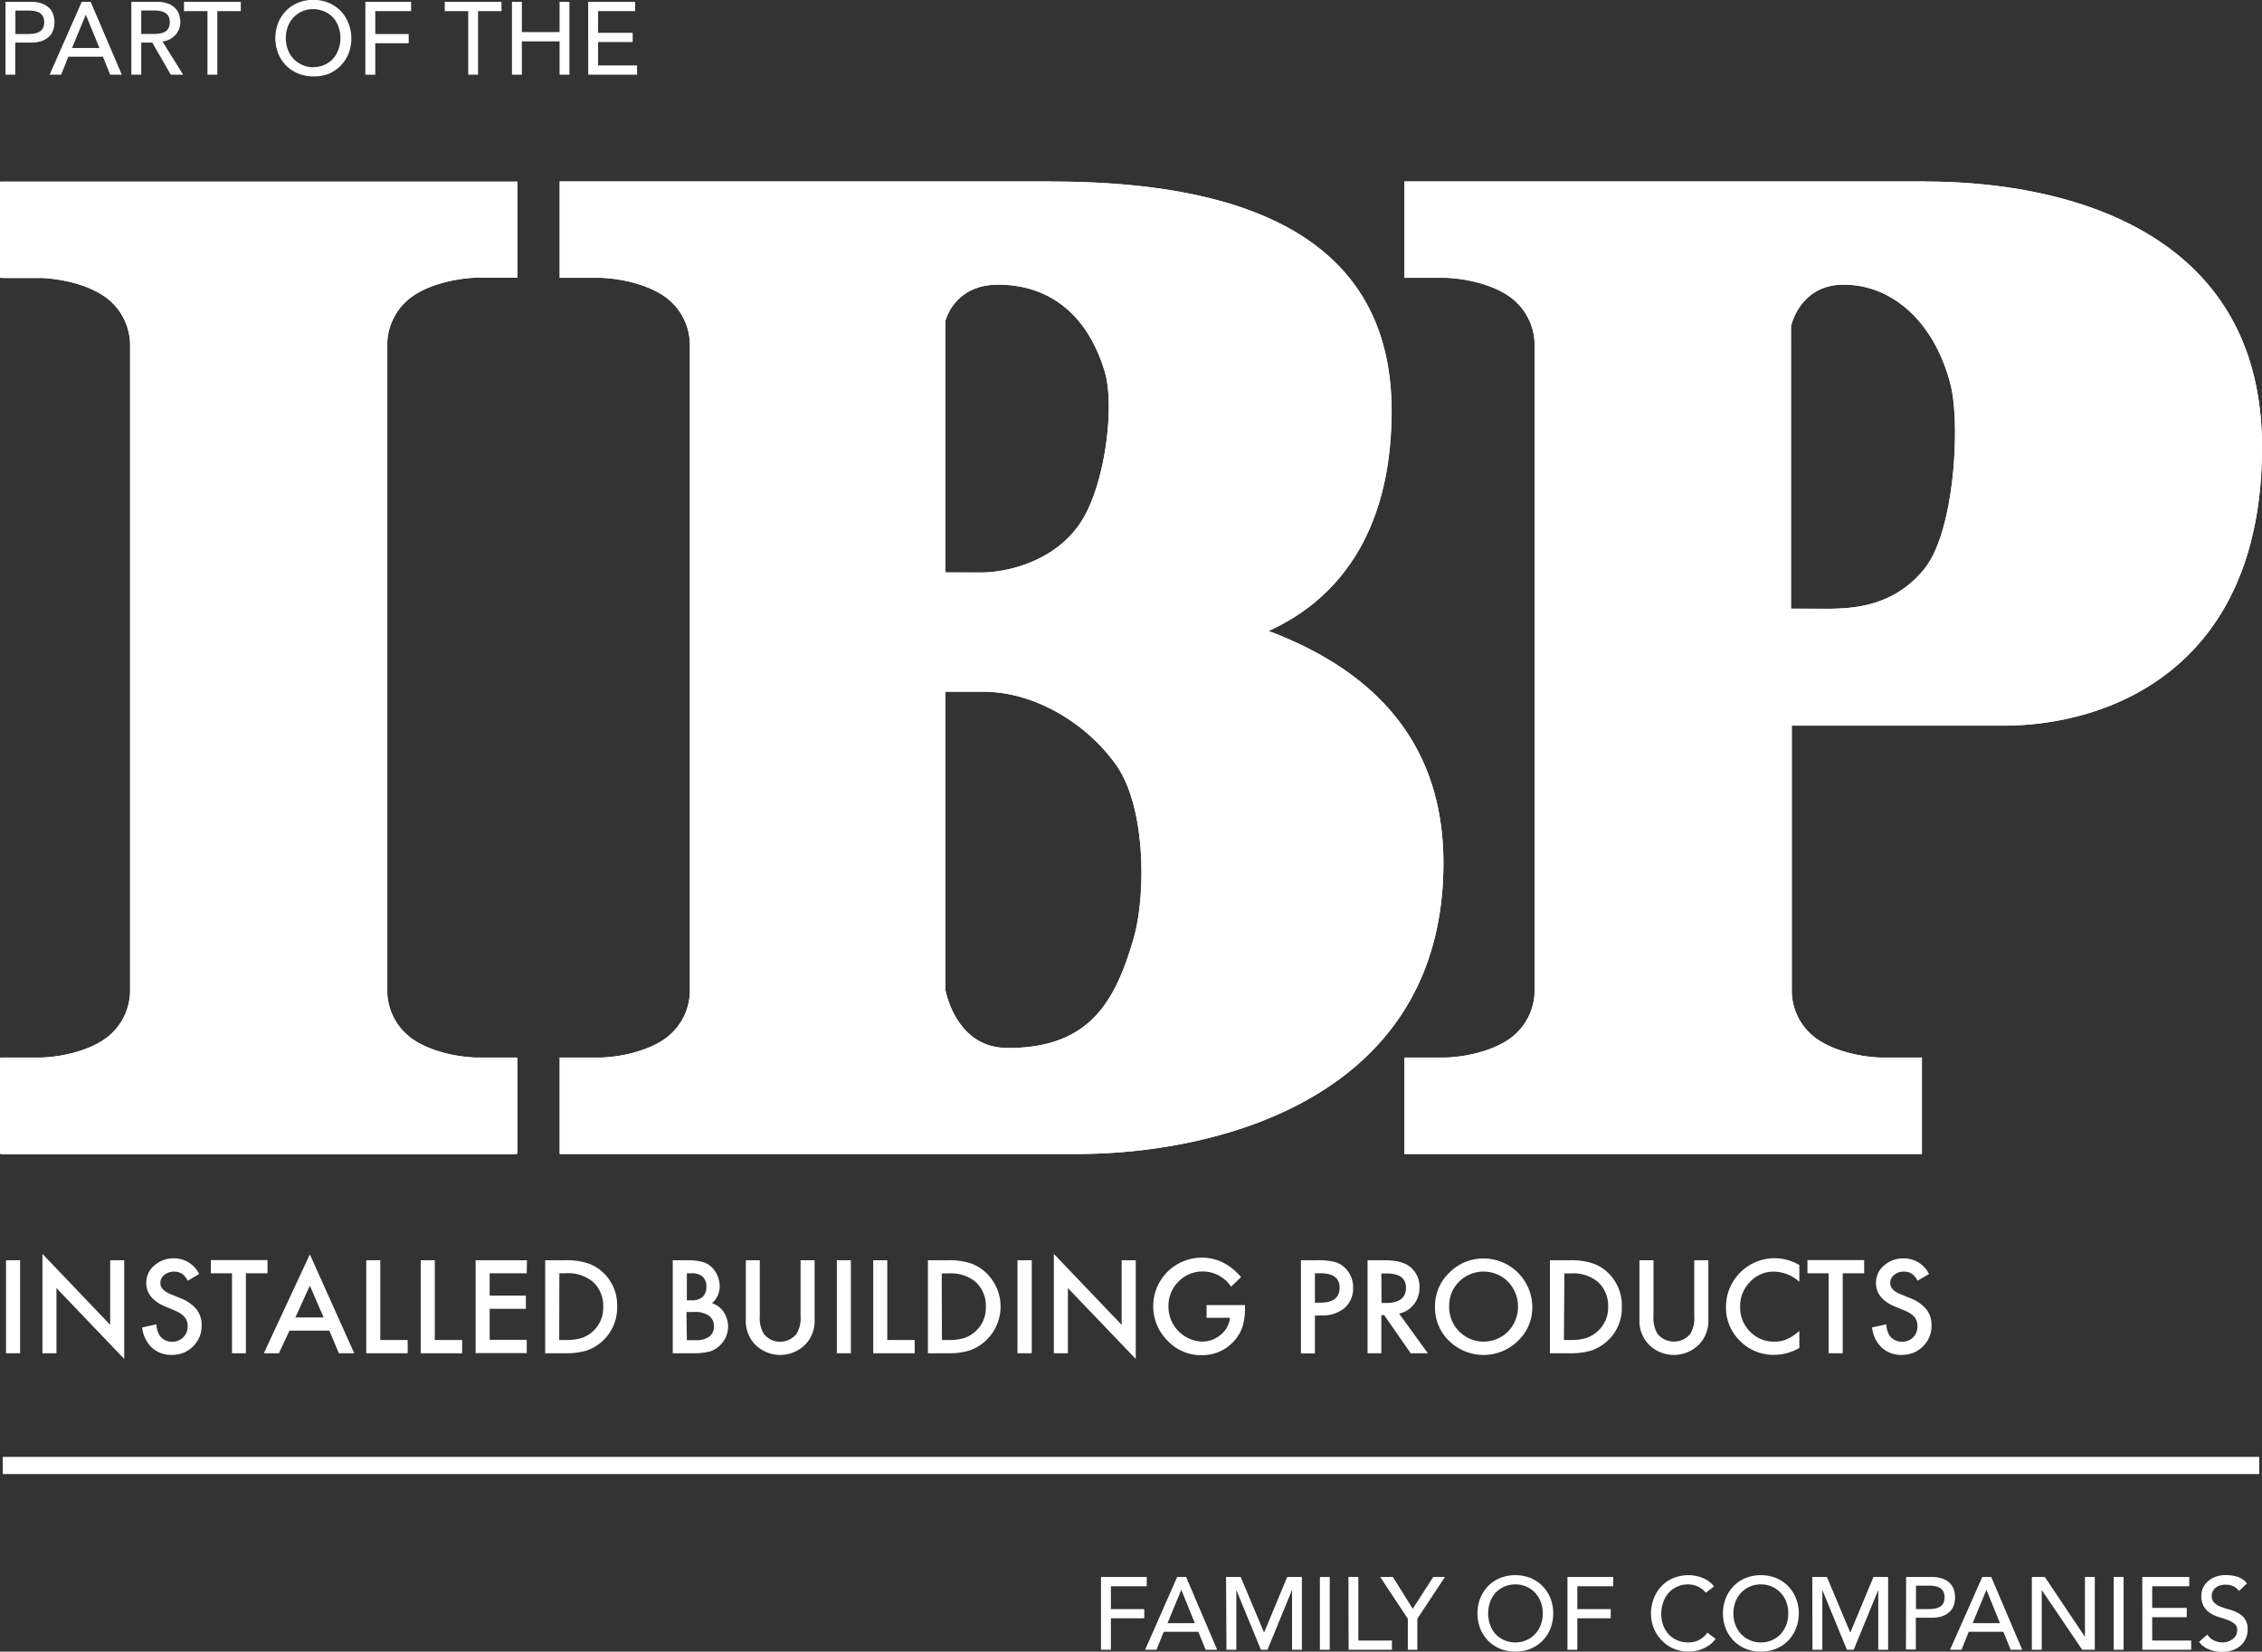 <svg id="b7b9389a-8bb9-46e7-b273-24fbb6dd679f" data-name="Layer 1" xmlns="http://www.w3.org/2000/svg" width="427.07" height="311.86" viewBox="0 0 427.07 311.86">
  <rect x="0" y="0" width="427.07" height="311.86" fill="#333333" stroke="none"/>
  <g>
    <path d="M89.24,173.93h4.84a5.62,5.62,0,0,1,2.17.36,3.81,3.81,0,0,1,1.35.91,3.15,3.15,0,0,1,.69,1.25,4.88,4.88,0,0,1,.2,1.33,4.94,4.94,0,0,1-.2,1.33,3.11,3.11,0,0,1-.69,1.24,3.69,3.69,0,0,1-1.35.91,5.62,5.62,0,0,1-2.17.36h-3v6.06H89.24ZM91.11,180h2.44a6.47,6.47,0,0,0,1.08-.09,2.8,2.8,0,0,0,1-.32,1.73,1.73,0,0,0,.67-.67,2.7,2.7,0,0,0,0-2.27,1.8,1.8,0,0,0-.67-.67,3,3,0,0,0-1-.32,6.47,6.47,0,0,0-1.08-.09H91.11Z" transform="translate(-88.2 -173.58)" fill="#fff"/>
    <path d="M103.63,173.93h1.69l5.88,13.75H109l-1.37-3.4H101.1l-1.35,3.4H97.57Zm3.34,8.72-2.57-6.31h0l-2.6,6.31Z" transform="translate(-88.2 -173.58)" fill="#fff"/>
    <path d="M113,173.93h4.84a5.62,5.62,0,0,1,2.17.36,3.81,3.81,0,0,1,1.35.91,3.15,3.15,0,0,1,.69,1.25,4.88,4.88,0,0,1,.2,1.33,3.6,3.6,0,0,1-.91,2.37,3.91,3.91,0,0,1-1.07.84,3.75,3.75,0,0,1-1.4.42l3.9,6.27h-2.33l-3.49-6.06h-2.08v6.06H113Zm1.87,6.06h2.44a6.47,6.47,0,0,0,1.08-.09,2.8,2.8,0,0,0,.95-.32,1.73,1.73,0,0,0,.67-.67,2.7,2.7,0,0,0,0-2.27,1.8,1.8,0,0,0-.67-.67,3,3,0,0,0-.95-.32,6.47,6.47,0,0,0-1.08-.09h-2.44Z" transform="translate(-88.2 -173.58)" fill="#fff"/>
    <path d="M127.37,175.68h-4.43v-1.75h10.72v1.75h-4.43v12h-1.86Z" transform="translate(-88.2 -173.58)" fill="#fff"/>
    <path d="M147.34,188a7.37,7.37,0,0,1-2.89-.56,6.72,6.72,0,0,1-2.26-1.52,7.11,7.11,0,0,1-1.48-2.29,8,8,0,0,1,0-5.71,7.11,7.11,0,0,1,1.48-2.29,6.72,6.72,0,0,1,2.26-1.52,7.37,7.37,0,0,1,2.89-.56,7.46,7.46,0,0,1,2.9.56,6.72,6.72,0,0,1,2.26,1.52A7.09,7.09,0,0,1,154,178a7.82,7.82,0,0,1,0,5.71A7.09,7.09,0,0,1,152.5,186a6.72,6.72,0,0,1-2.26,1.52A7.46,7.46,0,0,1,147.34,188Zm0-1.75a5,5,0,0,0,3.77-1.61,5.26,5.26,0,0,0,1-1.74,6.29,6.29,0,0,0,0-4.25,5.26,5.26,0,0,0-1-1.74,5.27,5.27,0,0,0-5.9-1.17,5,5,0,0,0-1.63,1.17,5.1,5.1,0,0,0-1.05,1.74,6.29,6.29,0,0,0,0,4.25,5.1,5.1,0,0,0,1.05,1.74,5,5,0,0,0,1.63,1.17A5,5,0,0,0,147.34,186.28Z" transform="translate(-88.2 -173.58)" fill="#fff"/>
    <path d="M157.18,173.93h8.64v1.75h-6.77V180h6.31v1.75h-6.31v5.94h-1.87Z" transform="translate(-88.2 -173.58)" fill="#fff"/>
    <path d="M176.6,175.68h-4.43v-1.75h10.71v1.75h-4.42v12H176.6Z" transform="translate(-88.2 -173.58)" fill="#fff"/>
    <path d="M184.86,173.93h1.87v5.71h7.12v-5.71h1.86v13.75h-1.86v-6.29h-7.12v6.29h-1.87Z" transform="translate(-88.2 -173.58)" fill="#fff"/>
    <path d="M199.25,173.93h8.87v1.75h-7v4.1h6.53v1.74h-6.53v4.41h7.36v1.75h-9.22Z" transform="translate(-88.2 -173.58)" fill="#fff"/>
  </g>
  <g>
    <path d="M296.07,471.35h8.64v1.75h-6.77v4.31h6.3v1.74h-6.3v5.94h-1.87Z" transform="translate(-88.2 -173.58)" fill="#fff"/>
    <path d="M310.45,471.35h1.69L318,485.09h-2.17l-1.38-3.39h-6.54l-1.36,3.39H304.4Zm3.34,8.72-2.56-6.31h0l-2.6,6.31Z" transform="translate(-88.2 -173.58)" fill="#fff"/>
    <path d="M319.68,471.35h2.77l4.37,10.41h.08l4.32-10.41H334v13.74h-1.86V473.8h0l-4.64,11.29h-1.24l-4.64-11.29h0v11.29h-1.86Z" transform="translate(-88.2 -173.58)" fill="#fff"/>
    <path d="M337.4,471.35h1.86v13.74H337.4Z" transform="translate(-88.2 -173.58)" fill="#fff"/>
    <path d="M342.79,471.35h1.87v12H351v1.74h-8.18Z" transform="translate(-88.2 -173.58)" fill="#fff"/>
    <path d="M354,479.23l-5.21-7.88h2.39l3.75,6,3.86-6H361l-5.2,7.88v5.86H354Z" transform="translate(-88.2 -173.58)" fill="#fff"/>
    <path d="M374.3,485.44a7.37,7.37,0,0,1-2.89-.55,6.91,6.91,0,0,1-2.27-1.52,7.26,7.26,0,0,1-1.47-2.29,8,8,0,0,1,0-5.71,7.26,7.26,0,0,1,1.47-2.29,6.78,6.78,0,0,1,2.27-1.53,7.87,7.87,0,0,1,5.78,0,6.74,6.74,0,0,1,2.26,1.53,7.11,7.11,0,0,1,1.48,2.29,8,8,0,0,1,0,5.71,7.11,7.11,0,0,1-1.48,2.29,6.87,6.87,0,0,1-2.26,1.52A7.37,7.37,0,0,1,374.3,485.44Zm0-1.74a5,5,0,0,0,2.13-.44,5,5,0,0,0,1.63-1.17,5.13,5.13,0,0,0,1.05-1.74,6,6,0,0,0,.37-2.13,6,6,0,0,0-.37-2.12,5,5,0,0,0-2.68-2.91,4.89,4.89,0,0,0-2.13-.44,5,5,0,0,0-2.14.44,5.18,5.18,0,0,0-1.63,1.17,5.26,5.26,0,0,0-1,1.74,6.17,6.17,0,0,0-.36,2.12,6.27,6.27,0,0,0,.36,2.13,5.47,5.47,0,0,0,1,1.74,5.18,5.18,0,0,0,1.63,1.17A5.12,5.12,0,0,0,374.3,483.7Z" transform="translate(-88.2 -173.58)" fill="#fff"/>
    <path d="M384.14,471.35h8.64v1.75H386v4.31h6.31v1.74H386v5.94h-1.86Z" transform="translate(-88.2 -173.58)" fill="#fff"/>
    <path d="M410.25,474.32a3.85,3.85,0,0,0-1.48-1.16,4.25,4.25,0,0,0-1.84-.41,4.86,4.86,0,0,0-3.72,1.63,5.42,5.42,0,0,0-1,1.78,6.43,6.43,0,0,0-.36,2.18,6.14,6.14,0,0,0,.34,2.06,5.29,5.29,0,0,0,1,1.7,4.74,4.74,0,0,0,1.61,1.17,5.34,5.34,0,0,0,2.16.43,4.24,4.24,0,0,0,2.08-.49,4.45,4.45,0,0,0,1.51-1.36l1.57,1.19a6.35,6.35,0,0,1-.54.61,5.42,5.42,0,0,1-1,.79,7.12,7.12,0,0,1-1.54.7,7.34,7.34,0,0,1-5-.32,7.1,7.1,0,0,1-3.64-3.91,7.23,7.23,0,0,1-.49-2.57,8,8,0,0,1,.53-2.94,7,7,0,0,1,1.46-2.33,6.55,6.55,0,0,1,2.27-1.53A7.62,7.62,0,0,1,407,471a7.18,7.18,0,0,1,2.67.53,4.89,4.89,0,0,1,2.14,1.61Z" transform="translate(-88.2 -173.58)" fill="#fff"/>
    <path d="M420.65,485.44a7.37,7.37,0,0,1-2.89-.55,6.87,6.87,0,0,1-2.26-1.52,7.11,7.11,0,0,1-1.48-2.29,8,8,0,0,1,0-5.71,7.11,7.11,0,0,1,1.48-2.29,6.74,6.74,0,0,1,2.26-1.53,7.87,7.87,0,0,1,5.78,0,6.78,6.78,0,0,1,2.27,1.53,7.09,7.09,0,0,1,1.47,2.29,7.82,7.82,0,0,1,0,5.71,7.09,7.09,0,0,1-1.47,2.29,6.91,6.91,0,0,1-2.27,1.52A7.37,7.37,0,0,1,420.65,485.44Zm0-1.74a5.12,5.12,0,0,0,2.14-.44,5.18,5.18,0,0,0,1.63-1.17,5.47,5.47,0,0,0,1.05-1.74,6.27,6.27,0,0,0,.36-2.13,6.17,6.17,0,0,0-.36-2.12,5.26,5.26,0,0,0-1.05-1.74,5.18,5.18,0,0,0-1.63-1.17,5,5,0,0,0-2.14-.44,4.89,4.89,0,0,0-2.13.44,5,5,0,0,0-2.68,2.91,6,6,0,0,0-.37,2.12,6,6,0,0,0,.37,2.13,5.13,5.13,0,0,0,1.05,1.74,5,5,0,0,0,1.63,1.17A5,5,0,0,0,420.65,483.7Z" transform="translate(-88.2 -173.58)" fill="#fff"/>
    <path d="M430.36,471.35h2.77l4.37,10.41h.08l4.33-10.41h2.77v13.74h-1.86V473.8h0l-4.64,11.29H436.9l-4.64-11.29h0v11.29h-1.86Z" transform="translate(-88.2 -173.58)" fill="#fff"/>
    <path d="M448.08,471.35h4.83a5.67,5.67,0,0,1,2.18.36,3.69,3.69,0,0,1,1.35.91,3.18,3.18,0,0,1,.69,1.24,5.33,5.33,0,0,1,.19,1.33,5.21,5.21,0,0,1-.19,1.33,3.15,3.15,0,0,1-.69,1.25,3.69,3.69,0,0,1-1.35.91,5.67,5.67,0,0,1-2.18.36h-3v6h-1.86Zm1.86,6.06h2.45a6.56,6.56,0,0,0,1.08-.09,3.13,3.13,0,0,0,.95-.32,1.8,1.8,0,0,0,.67-.67,2.7,2.7,0,0,0,0-2.27,1.73,1.73,0,0,0-.67-.67,2.88,2.88,0,0,0-.95-.32,6.56,6.56,0,0,0-1.08-.09h-2.45Z" transform="translate(-88.2 -173.58)" fill="#fff"/>
    <path d="M462.46,471.35h1.69L470,485.09h-2.18l-1.38-3.39h-6.54l-1.36,3.39h-2.17Zm3.34,8.72-2.56-6.31h0l-2.6,6.31Z" transform="translate(-88.2 -173.58)" fill="#fff"/>
    <path d="M471.82,471.35h2.45l7.57,11.3h0v-11.3h1.86v13.74h-2.37l-7.65-11.29h0v11.29h-1.86Z" transform="translate(-88.2 -173.58)" fill="#fff"/>
    <path d="M487.27,471.35h1.87v13.74h-1.87Z" transform="translate(-88.2 -173.58)" fill="#fff"/>
    <path d="M492.67,471.35h8.87v1.75h-7v4.09h6.52v1.75h-6.52v4.41h7.36v1.74h-9.22Z" transform="translate(-88.2 -173.58)" fill="#fff"/>
    <path d="M504.94,482.22a3,3,0,0,0,1.29,1.12,3.82,3.82,0,0,0,1.62.36,3.19,3.19,0,0,0,.95-.15,2.8,2.8,0,0,0,.88-.44,2.32,2.32,0,0,0,.65-.71,1.92,1.92,0,0,0,.26-1,1.49,1.49,0,0,0-.51-1.22,4.38,4.38,0,0,0-1.25-.7c-.5-.18-1-.36-1.63-.54a6.49,6.49,0,0,1-1.63-.73,4.06,4.06,0,0,1-1.26-1.25,4,4,0,0,1-.5-2.13,3.7,3.7,0,0,1,.26-1.28,3.65,3.65,0,0,1,.83-1.24,4.61,4.61,0,0,1,1.44-.94,5.44,5.44,0,0,1,2.13-.38,7.6,7.6,0,0,1,2.15.31,3.75,3.75,0,0,1,1.81,1.26L510.92,474a2.63,2.63,0,0,0-1-.87,3.17,3.17,0,0,0-1.46-.33,3.64,3.64,0,0,0-1.29.2,2.28,2.28,0,0,0-.83.53,1.81,1.81,0,0,0-.43.69,1.93,1.93,0,0,0-.13.67,1.71,1.71,0,0,0,.51,1.34,3.61,3.61,0,0,0,1.25.76,14.9,14.9,0,0,0,1.63.52,7.13,7.13,0,0,1,1.63.66,3.72,3.72,0,0,1,1.25,1.12,3.27,3.27,0,0,1,.51,1.95,4,4,0,0,1-1.4,3.13,4.47,4.47,0,0,1-1.52.83,5.66,5.66,0,0,1-1.86.29,6.73,6.73,0,0,1-2.5-.46,4.14,4.14,0,0,1-1.89-1.44Z" transform="translate(-88.2 -173.58)" fill="#fff"/>
  </g>
  <g>
    <path d="M135.92,207.86H88.2v18.19s7.09,0,7.83,0c4.33.18,9.42,1.47,12.52,3.93a11.24,11.24,0,0,1,4.23,9.06V360.31a11.23,11.23,0,0,1-4.23,9.05c-3.1,2.45-8.19,3.75-12.52,3.91-.74,0-7.83,0-7.83,0v18.21h97.7V373.27s-7.08,0-7.82,0c-4.33-.16-9.42-1.46-12.52-3.91a11.23,11.23,0,0,1-4.23-9.05V239a11.24,11.24,0,0,1,4.23-9.06c3.1-2.46,8.19-3.75,12.52-3.93.74,0,7.82,0,7.82,0V207.86h-50Z" transform="translate(-88.2 -173.58)" fill="#fff"/>
    <path d="M451.65,207.86H353.36v18.19s7.08,0,7.82,0c4.33.18,9.42,1.47,12.53,3.93a11.24,11.24,0,0,1,4.23,9.06V360.31a11.23,11.23,0,0,1-4.23,9.05c-3.11,2.45-8.2,3.75-12.53,3.91-.74,0-7.82,0-7.82,0v18.21h97.7V373.27s-7.08,0-7.82,0c-4.33-.16-9.43-1.46-12.53-3.91a11.2,11.2,0,0,1-4.22-9.05V310.6h39.83c21.19,0,48.95-11.68,48.95-52.59S478.28,207.86,451.65,207.86Zm0,73c-5.79,7.28-13.62,7.67-18.63,7.67h-6.66V235.2s1.59-7.87,9.94-7.87c9.44,0,17.22,7.32,20.18,18.82C458.37,253.64,457.21,273.83,451.61,280.87Z" transform="translate(-88.2 -173.58)" fill="#fff"/>
    <path d="M327.68,292.72c12.55-5.64,23.23-18,23.23-41.56,0-35.42-32.38-43.3-64.36-43.3H193.87v18.19s7.09,0,7.83,0c4.32.18,9.42,1.47,12.52,3.93a11.21,11.21,0,0,1,4.23,9.06V360.31a11.19,11.19,0,0,1-4.23,9.05c-3.1,2.45-8.2,3.75-12.52,3.91-.74,0-7.83,0-7.83,0v18.21h97.64c27.27,0,69.21-11,69.21-54.94C360.72,310.24,343.16,298.57,327.68,292.72Zm-61-58.48s1.59-6.91,9.94-6.91c10.4,0,17.22,6.42,20.19,16.53,1.93,6.57,0,22-4.94,28.91s-13.52,8.91-18.52,8.91h-6.67Zm35.54,116.54c-3.48,11.89-8.24,20.72-23.85,20.69-9.82,0-11.69-11.05-11.69-11.05V304.2H274c9.12,0,19,5.56,24.85,13.7S304.49,343,302.21,350.78Z" transform="translate(-88.2 -173.58)" fill="#fff"/>
    <path d="M180.06,213.7v6.5l-2.2,0c-6.18.24-12.12,2.18-15.92,5.17a16.93,16.93,0,0,0-6.45,13.79v121A16.94,16.94,0,0,0,161.94,374c3.8,3,9.76,4.93,15.92,5.17h2.2v6a.52.52,0,0,1-.52.53h-85a.52.52,0,0,1-.52-.53v-6h2.2c6.17-.24,12.12-2.17,15.93-5.17a17,17,0,0,0,6.45-13.78v-121a17,17,0,0,0-6.45-13.79c-3.8-3-9.76-4.93-15.91-5.17l-2.22,0v-6a.52.52,0,0,1,.52-.53h85.5m5.84-5.84H88.73a.53.53,0,0,0-.53.53v17.13a.53.53,0,0,0,.53.53H96c4.33.18,9.42,1.47,12.52,3.93a11.24,11.24,0,0,1,4.23,9.06V360.31a11.23,11.23,0,0,1-4.23,9.05c-3.1,2.45-8.19,3.75-12.52,3.91-.25,0-1.2,0-2.36,0l-5,0a.51.51,0,0,0-.51.53V391a.52.52,0,0,0,.53.52h96.65a.52.52,0,0,0,.52-.52V373.8a.51.51,0,0,0-.51-.53l-4.94,0c-1.17,0-2.12,0-2.37,0-4.33-.16-9.42-1.46-12.52-3.91a11.23,11.23,0,0,1-4.23-9.05V239a11.24,11.24,0,0,1,4.23-9.06c3.1-2.46,8.19-3.75,12.52-3.93h7.3a.52.52,0,0,0,.52-.53V207.86ZM138.18,391.48h0Z" transform="translate(-88.2 -173.58)" fill="#fff"/>
    <path d="M451.65,213.7c17.37,0,57.77,4.32,57.77,44.31,0,43.37-33,46.75-43.1,46.75H420.64v55.41A17,17,0,0,0,427.1,374c3.8,3,9.74,4.93,15.92,5.17h2.2v6.51h-86v-6.51h2.19c6.17-.24,12.11-2.17,15.94-5.17a17.11,17.11,0,0,0,6.45-13.78v-121a17.09,17.09,0,0,0-6.45-13.79c-3.81-3-9.76-4.93-15.93-5.17l-2.2,0v-6.5h92.44m-31.17,80.68H433c4.61,0,15.35,0,23.21-9.88,7.18-9,8.13-31.22,5.92-39.8-3.63-14.1-13.78-23.21-25.85-23.21A15.81,15.81,0,0,0,420.59,234l-.11.58v59.76m31.17-86.52H353.36v18.19h7.82c4.33.18,9.42,1.47,12.53,3.93a11.24,11.24,0,0,1,4.23,9.06V360.31a11.23,11.23,0,0,1-4.23,9.05c-3.11,2.45-8.2,3.75-12.53,3.91-.25,0-1.2,0-2.36,0l-5.46,0v18.21h97.7V373.27l-5.46,0c-1.16,0-2.12,0-2.36,0-4.33-.16-9.43-1.46-12.53-3.91a11.2,11.2,0,0,1-4.22-9.05V310.6h39.83c21.19,0,48.95-11.68,48.95-52.59s-37-50.15-63.62-50.15Zm-25.33,80.68V235.2s1.59-7.87,9.94-7.87c9.44,0,17.22,7.32,20.18,18.82,1.93,7.49.77,27.68-4.83,34.72-5.79,7.28-13.62,7.67-18.63,7.67Z" transform="translate(-88.2 -173.58)" fill="#fff"/>
    <path d="M286.55,213.7c39.37,0,58.52,12.26,58.52,37.46,0,18.14-6.66,30.33-19.78,36.23l-12.92,5.79,13.24,5c19.7,7.44,29.26,20,29.26,38.36,0,46.73-52.77,49.1-63.36,49.1H199.72v-6.51h2.2c6.16-.24,12.12-2.17,15.92-5.17a17,17,0,0,0,6.45-13.78v-121a17,17,0,0,0-6.45-13.79c-3.8-3-9.74-4.93-15.92-5.17l-2.2,0v-6.5h86.83m-25.73,73.82h12.52c7.33,0,17.29-3,23.27-11.35s8.21-25.7,5.79-34c-3.86-13.18-13.26-20.73-25.79-20.73-10.27,0-14.73,7.48-15.63,11.44l-.16.66v53.93m17.61,89.8h0c19.41,0,25.59-12,29.37-24.9,2.72-9.26,2.77-28.09-4.25-37.91s-18.62-16.16-29.6-16.16H260.82v62.57l.09.49c.93,5.48,5.78,15.89,17.44,15.91h.08m8.12-169.46H193.87v18.19h7.83c4.32.18,9.42,1.47,12.52,3.93a11.21,11.21,0,0,1,4.23,9.06V360.31a11.19,11.19,0,0,1-4.23,9.05c-3.1,2.45-8.2,3.75-12.52,3.91-.25,0-1.19,0-2.35,0l-5.48,0v18.21h97.64c27.27,0,69.21-11,69.21-54.94,0-26.3-17.56-38-33-43.82,12.55-5.64,23.23-18,23.23-41.56,0-35.42-32.38-43.3-64.36-43.3Zm-19.88,73.82V234.24s1.59-6.91,9.94-6.91c10.4,0,17.22,6.42,20.19,16.53,1.93,6.57,0,22-4.94,28.91s-13.52,8.91-18.52,8.91Zm11.77,89.79h-.08c-9.82,0-11.69-11.05-11.69-11.05V304.2H274c9.12,0,19,5.56,24.85,13.7s5.68,25.14,3.4,32.88c-3.48,11.86-8.23,20.69-23.77,20.69Z" transform="translate(-88.2 -173.58)" fill="#fff"/>
  </g>
  <g>
    <path d="M92,411.54V429.1H89.34V411.54Z" transform="translate(-88.2 -173.58)" fill="#fff"/>
    <path d="M96.21,429.1V410.34L109,423.74v-12.2h2.65v18.63L98.86,416.8v12.3Z" transform="translate(-88.2 -173.58)" fill="#fff"/>
    <path d="M125.8,414.14l-2.15,1.27a3.56,3.56,0,0,0-1.15-1.36,3,3,0,0,0-3.29.27,1.9,1.9,0,0,0-.73,1.54c0,.86.64,1.55,1.91,2.07l1.75.72a7.56,7.56,0,0,1,3.13,2.11,4.75,4.75,0,0,1,1,3.05,5.36,5.36,0,0,1-1.62,4,5.49,5.49,0,0,1-4,1.6,5.37,5.37,0,0,1-3.78-1.37,6.19,6.19,0,0,1-1.83-3.81l2.68-.59a4.74,4.74,0,0,0,.64,2.14,2.78,2.78,0,0,0,2.39,1.14,2.74,2.74,0,0,0,2.05-.84,2.85,2.85,0,0,0,.83-2.1,3,3,0,0,0-.15-.93,2.29,2.29,0,0,0-.44-.79,3.5,3.5,0,0,0-.78-.67,6.71,6.71,0,0,0-1.14-.59l-1.69-.71c-2.41-1-3.61-2.5-3.61-4.46a4.2,4.2,0,0,1,1.52-3.3,5.44,5.44,0,0,1,3.76-1.35A5.25,5.25,0,0,1,125.8,414.14Z" transform="translate(-88.2 -173.58)" fill="#fff"/>
    <path d="M134.63,414V429.1H132V414h-4v-2.49h10.71V414Z" transform="translate(-88.2 -173.58)" fill="#fff"/>
    <path d="M150.38,424.83h-7.52l-2,4.27h-2.85l8.69-18.67,8.38,18.67h-2.9Zm-1.08-2.49-2.6-6-2.73,6Z" transform="translate(-88.2 -173.58)" fill="#fff"/>
    <path d="M160,411.54V426.6h5.17v2.5h-7.82V411.54Z" transform="translate(-88.2 -173.58)" fill="#fff"/>
    <path d="M170.29,411.54V426.6h5.16v2.5h-7.82V411.54Z" transform="translate(-88.2 -173.58)" fill="#fff"/>
    <path d="M187.65,414h-7v4.22h6.84v2.49h-6.84v5.86h7v2.5H178V411.54h9.69Z" transform="translate(-88.2 -173.58)" fill="#fff"/>
    <path d="M191.13,429.1V411.54h3.68a13.39,13.39,0,0,1,4.19.52,7.76,7.76,0,0,1,3,1.74,8.43,8.43,0,0,1,2.72,6.52,8.57,8.57,0,0,1-5.81,8.29,13.77,13.77,0,0,1-4.13.49Zm2.65-2.5H195a10,10,0,0,0,3-.37,6,6,0,0,0,4.09-5.91,6.1,6.1,0,0,0-1.93-4.69A7.32,7.32,0,0,0,195,414h-1.19Z" transform="translate(-88.2 -173.58)" fill="#fff"/>
    <path d="M215.22,429.1V411.54h2.64a11.76,11.76,0,0,1,2.82.27,4.1,4.1,0,0,1,1.77.92,4.72,4.72,0,0,1,1.18,1.67,5.2,5.2,0,0,1,.45,2.05,4.18,4.18,0,0,1-1.45,3.2,4.17,4.17,0,0,1,2.2,1.66,4.93,4.93,0,0,1-.63,6.24,4.82,4.82,0,0,1-2,1.22,11.91,11.91,0,0,1-3,.33Zm2.66-10h.82a3,3,0,0,0,2.17-.65,2.5,2.5,0,0,0,.69-1.92,2.43,2.43,0,0,0-.7-1.88,2.92,2.92,0,0,0-2.05-.65h-.93Zm0,7.53h1.63a4.07,4.07,0,0,0,2.64-.7A2.41,2.41,0,0,0,223,424a2.49,2.49,0,0,0-.85-1.91,4.43,4.43,0,0,0-3-.77h-1.34Z" transform="translate(-88.2 -173.58)" fill="#fff"/>
    <path d="M231.65,411.54V422.1a5.75,5.75,0,0,0,.74,3.31,3.93,3.93,0,0,0,6.21,0,5.71,5.71,0,0,0,.75-3.31V411.54H242v11.3a6.37,6.37,0,0,1-1.72,4.58,6.7,6.7,0,0,1-9.55,0,6.41,6.41,0,0,1-1.72-4.58v-11.3Z" transform="translate(-88.2 -173.58)" fill="#fff"/>
    <path d="M248.85,411.54V429.1H246.2V411.54Z" transform="translate(-88.2 -173.58)" fill="#fff"/>
    <path d="M255.72,411.54V426.6h5.17v2.5h-7.82V411.54Z" transform="translate(-88.2 -173.58)" fill="#fff"/>
    <path d="M263.39,429.1V411.54h3.69a13.32,13.32,0,0,1,4.18.52,7.76,7.76,0,0,1,3,1.74,8.8,8.8,0,0,1-3.09,14.81,13.77,13.77,0,0,1-4.13.49Zm2.65-2.5h1.2a10,10,0,0,0,3-.37,6.23,6.23,0,0,0,2.14-1.26,6,6,0,0,0,1.95-4.65,6.1,6.1,0,0,0-1.93-4.69,7.34,7.34,0,0,0-5.13-1.6H266Z" transform="translate(-88.2 -173.58)" fill="#fff"/>
    <path d="M283,411.54V429.1H280.3V411.54Z" transform="translate(-88.2 -173.58)" fill="#fff"/>
    <path d="M287.17,429.1V410.34l12.8,13.4v-12.2h2.66v18.63L289.82,416.8v12.3Z" transform="translate(-88.2 -173.58)" fill="#fff"/>
    <path d="M316,420h7.26v.57a12.07,12.07,0,0,1-.47,3.51,7.36,7.36,0,0,1-1.53,2.63,7.93,7.93,0,0,1-6.22,2.75,8.58,8.58,0,0,1-6.32-2.65A9.17,9.17,0,0,1,319.16,412a10.9,10.9,0,0,1,3.35,2.73l-1.88,1.8a6.43,6.43,0,0,0-5.27-2.87,6.3,6.3,0,0,0-4.67,1.92,6.4,6.4,0,0,0-1.88,4.73,6.59,6.59,0,0,0,6.36,6.59,5.31,5.31,0,0,0,3.52-1.31,4.68,4.68,0,0,0,1.73-3.18H316Z" transform="translate(-88.2 -173.58)" fill="#fff"/>
    <path d="M336.46,422v7.14h-2.64V411.54h3a13.38,13.38,0,0,1,3.34.31,4.38,4.38,0,0,1,2,1.16,5,5,0,0,1,1.51,3.73,4.86,4.86,0,0,1-1.62,3.82,6.38,6.38,0,0,1-4.36,1.4Zm0-2.45h1q3.66,0,3.66-2.81T337.34,414h-.88Z" transform="translate(-88.2 -173.58)" fill="#fff"/>
    <path d="M352.35,421.61l5.43,7.49h-3.24l-5-7.19H349v7.19H346.4V411.54h3.1c2.32,0,4,.43,5,1.31a4.82,4.82,0,0,1,1.7,3.84,5,5,0,0,1-1.07,3.2A4.73,4.73,0,0,1,352.35,421.61Zm-3.31-2h.84q3.76,0,3.77-2.88c0-1.8-1.22-2.69-3.66-2.69H349Z" transform="translate(-88.2 -173.58)" fill="#fff"/>
    <path d="M359.14,420.24a8.59,8.59,0,0,1,2.72-6.37,8.93,8.93,0,0,1,6.5-2.66,9.2,9.2,0,0,1,9.14,9.13,8.66,8.66,0,0,1-2.71,6.43,9.28,9.28,0,0,1-12.68.29A8.64,8.64,0,0,1,359.14,420.24Zm2.67,0A6.51,6.51,0,0,0,372.92,425a6.81,6.81,0,0,0,0-9.41,6.55,6.55,0,0,0-9.25,0A6.3,6.3,0,0,0,361.81,420.26Z" transform="translate(-88.2 -173.58)" fill="#fff"/>
    <path d="M380.83,429.1V411.54h3.68a13.28,13.28,0,0,1,4.18.52,7.8,7.8,0,0,1,3,1.74,8.46,8.46,0,0,1,2.71,6.52,8.35,8.35,0,0,1-2.82,6.55,8.52,8.52,0,0,1-3,1.74,13.69,13.69,0,0,1-4.12.49Zm2.64-2.5h1.21a10,10,0,0,0,3-.37,6.05,6.05,0,0,0,2.14-1.26,6,6,0,0,0,2-4.65,6.1,6.1,0,0,0-1.93-4.69,7.31,7.31,0,0,0-5.12-1.6h-1.21Z" transform="translate(-88.2 -173.58)" fill="#fff"/>
    <path d="M400.38,411.54V422.1a5.83,5.83,0,0,0,.74,3.31,4,4,0,0,0,6.23,0,5.73,5.73,0,0,0,.73-3.31V411.54h2.66v11.3a6.34,6.34,0,0,1-1.74,4.58,6.68,6.68,0,0,1-9.53,0,6.34,6.34,0,0,1-1.74-4.58v-11.3Z" transform="translate(-88.2 -173.58)" fill="#fff"/>
    <path d="M427.92,412.48v3.13a7.38,7.38,0,0,0-4.76-1.92,6.07,6.07,0,0,0-4.56,1.94,6.53,6.53,0,0,0-1.86,4.73A6.36,6.36,0,0,0,418.6,425a6.18,6.18,0,0,0,4.58,1.91,5.74,5.74,0,0,0,2.38-.46,6.93,6.93,0,0,0,1.12-.61,12.69,12.69,0,0,0,1.24-.94v3.2a9.57,9.57,0,0,1-4.78,1.3,8.84,8.84,0,0,1-6.43-2.63,8.74,8.74,0,0,1-2.64-6.39,9.06,9.06,0,0,1,2.21-6,9.13,9.13,0,0,1,11.64-1.93Z" transform="translate(-88.2 -173.58)" fill="#fff"/>
    <path d="M436.11,414V429.1h-2.66V414h-4v-2.49h10.71V414Z" transform="translate(-88.2 -173.58)" fill="#fff"/>
    <path d="M452.4,414.14l-2.16,1.27a3.56,3.56,0,0,0-1.14-1.36,2.71,2.71,0,0,0-1.47-.36,2.65,2.65,0,0,0-1.82.63,1.9,1.9,0,0,0-.73,1.54c0,.86.63,1.55,1.9,2.07l1.75.72a7.54,7.54,0,0,1,3.14,2.11,4.75,4.75,0,0,1,1,3.05,5.35,5.35,0,0,1-1.61,4,5.52,5.52,0,0,1-4,1.6,5.37,5.37,0,0,1-3.78-1.37,6.2,6.2,0,0,1-1.84-3.81l2.69-.59a4.64,4.64,0,0,0,.63,2.14,2.8,2.8,0,0,0,2.4,1.14,2.74,2.74,0,0,0,2.05-.84,2.83,2.83,0,0,0,.81-2.1,2.75,2.75,0,0,0-.14-.93,2.11,2.11,0,0,0-.43-.79,3.74,3.74,0,0,0-.78-.67,7.11,7.11,0,0,0-1.14-.59L446,420.3c-2.41-1-3.61-2.5-3.61-4.46a4.22,4.22,0,0,1,1.51-3.3,5.46,5.46,0,0,1,3.77-1.35A5.26,5.26,0,0,1,452.4,414.14Z" transform="translate(-88.2 -173.58)" fill="#fff"/>
  </g>
  <line x1="0.52" y1="276.71" x2="426.54" y2="276.71" fill="none" stroke="#fff" stroke-miterlimit="10" stroke-width="3.24"/>
</svg>
